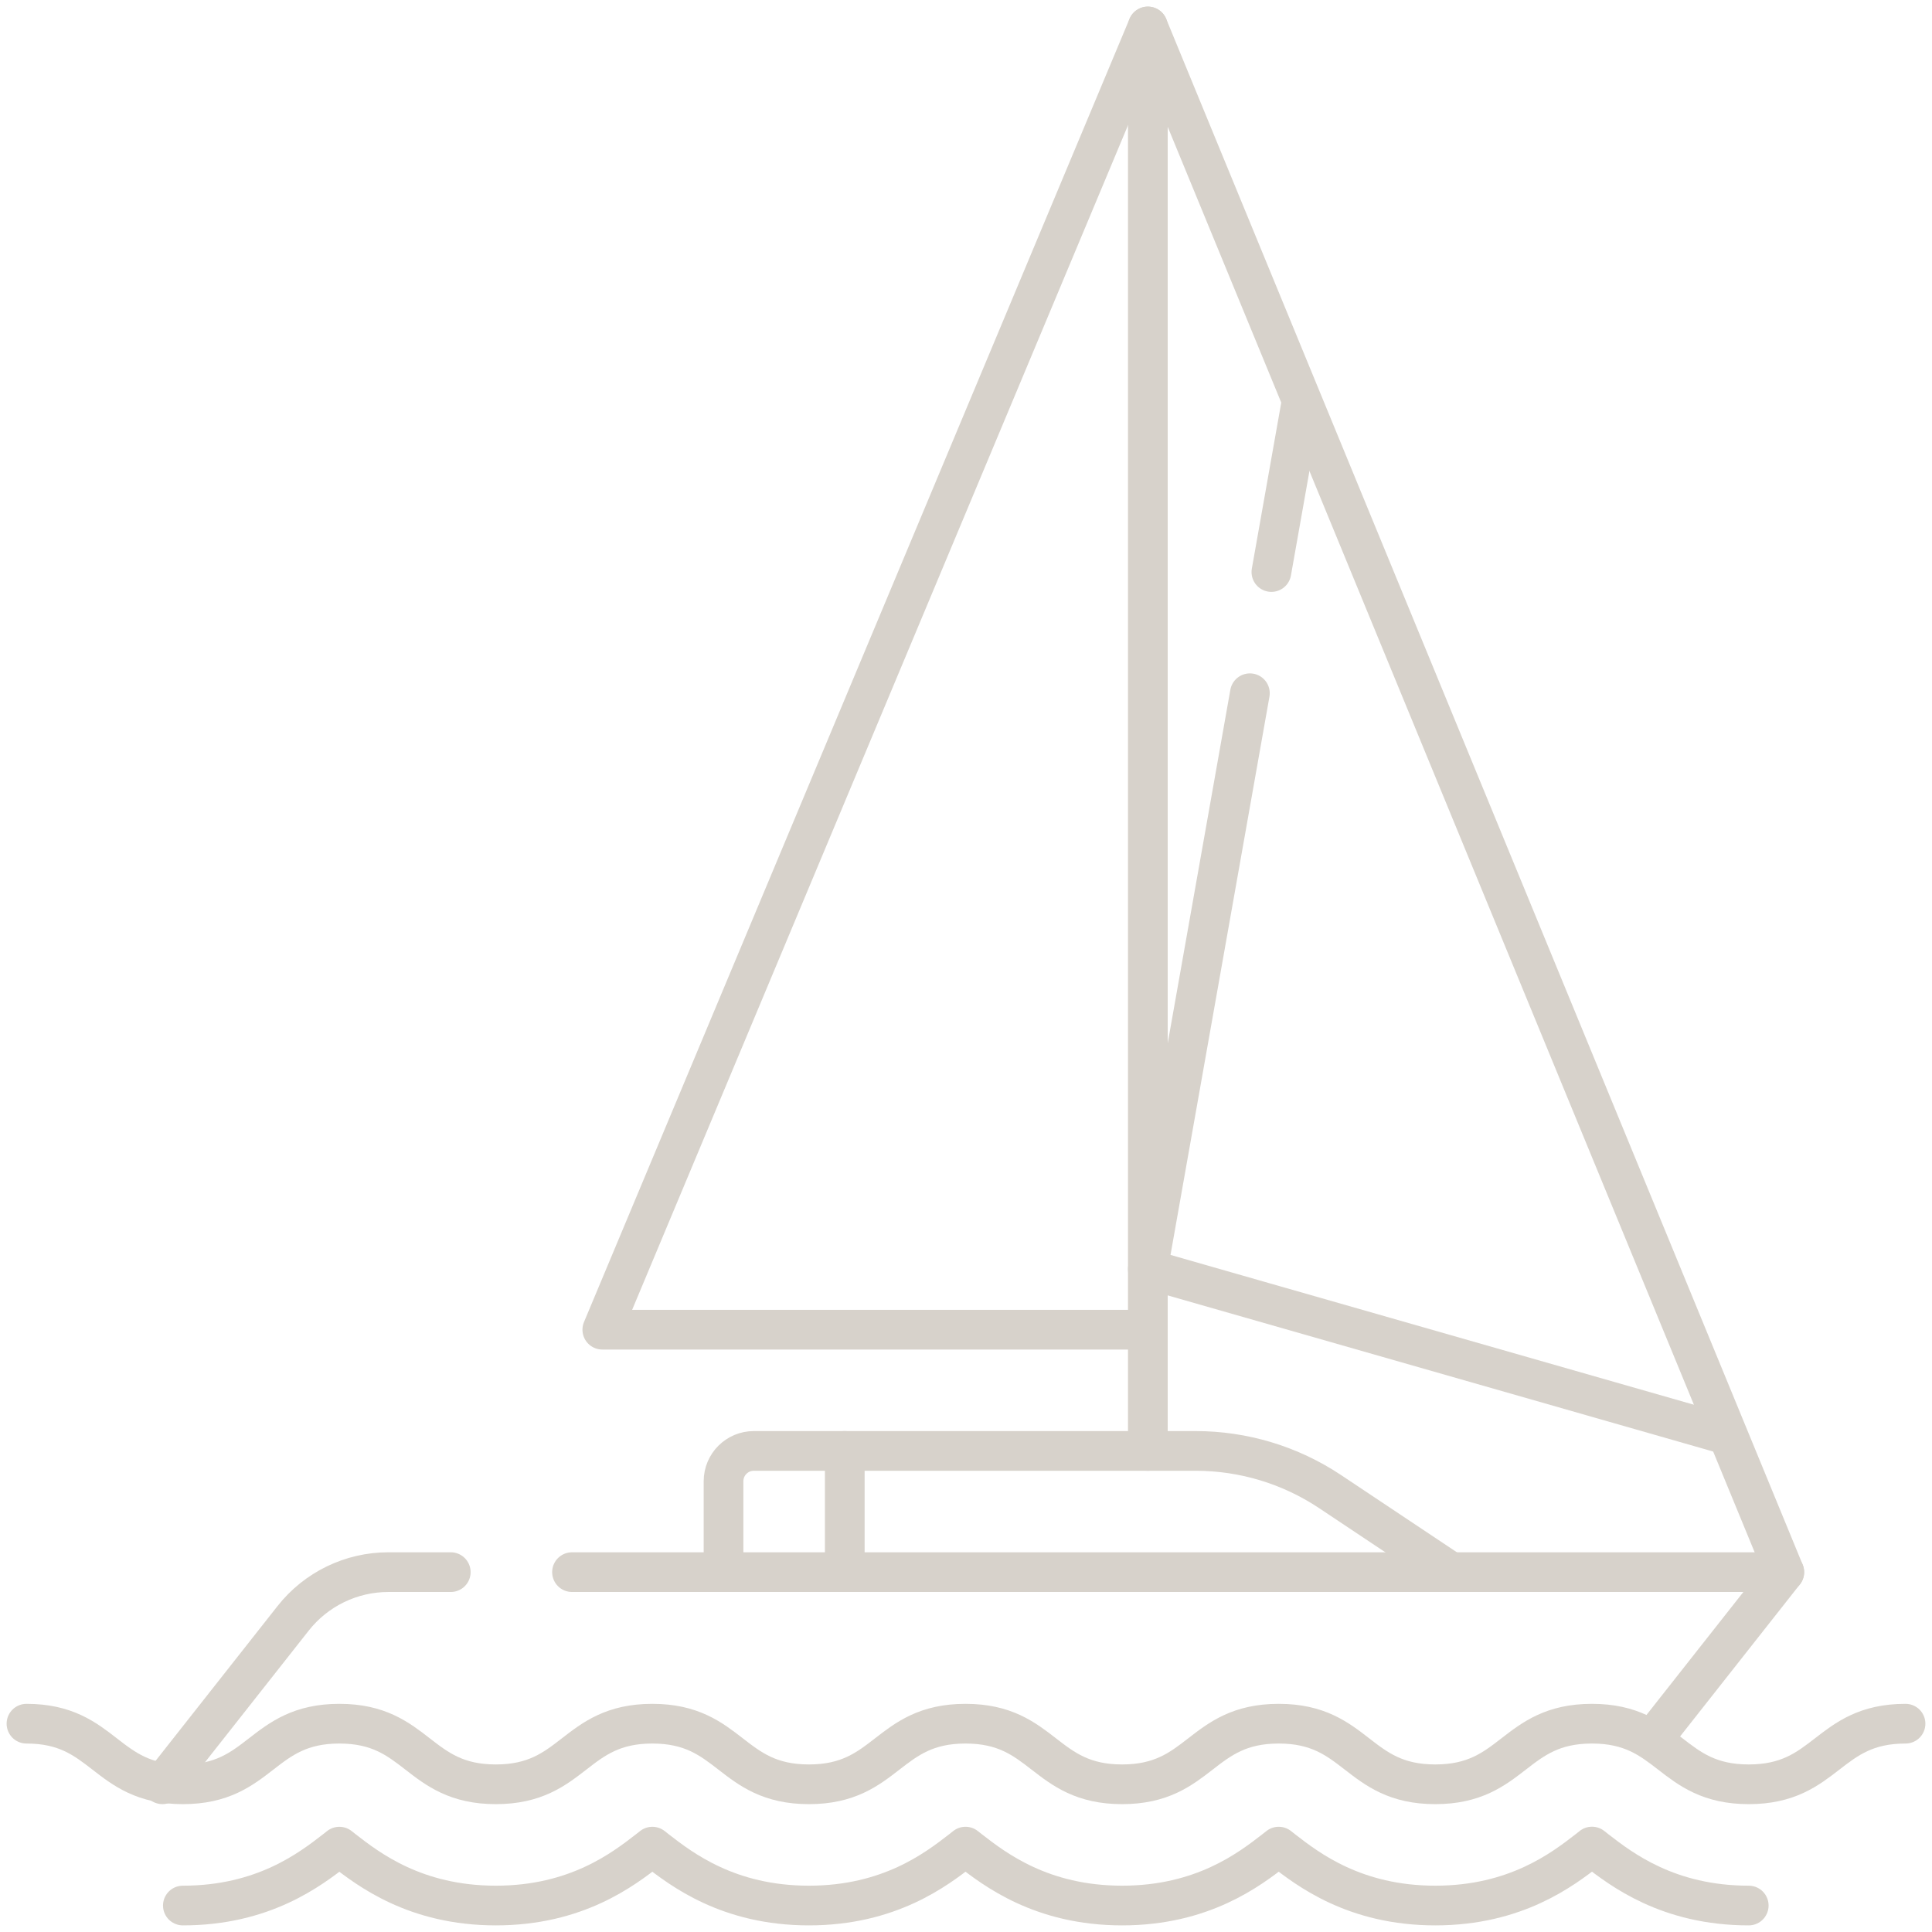 <svg width="146" height="146" viewBox="0 0 146 146" fill="none" xmlns="http://www.w3.org/2000/svg">
<g id="Group">
<path id="Vector" d="M2 130.258C7.909 130.258 7.909 134.838 13.818 134.838C19.733 134.838 19.733 130.258 25.647 130.258C31.558 130.258 31.558 134.838 37.469 134.838C43.383 134.838 43.383 130.258 49.297 130.258C55.214 130.258 55.214 134.838 61.13 134.838C67.047 134.838 67.047 130.258 72.963 130.258C78.88 130.258 78.88 134.838 84.796 134.838C90.715 134.838 90.715 130.258 96.633 130.258C102.548 130.258 102.548 134.838 108.463 134.838C114.383 134.838 114.383 130.258 120.303 130.258C126.227 130.258 126.227 134.838 132.151 134.838C138.076 134.838 138.076 130.258 144 130.258" stroke="#D7D2CB" stroke-width="3" stroke-miterlimit="10" stroke-linecap="round" stroke-linejoin="round"/>
<path id="Vector_2" d="M132.151 144C126.061 144 122.524 141.265 120.624 139.796C120.517 139.713 120.412 139.627 120.305 139.543C120.2 139.627 120.096 139.712 119.989 139.794C118.091 141.263 114.553 144 108.463 144C102.373 144 98.837 141.262 96.939 139.791C96.836 139.711 96.735 139.629 96.632 139.548C96.528 139.629 96.427 139.712 96.323 139.792C94.424 141.263 90.887 144 84.797 144C78.707 144 75.172 141.263 73.272 139.792C73.169 139.712 73.067 139.629 72.963 139.548C72.86 139.629 72.76 139.712 72.656 139.791C70.757 141.262 67.221 144 61.13 144C55.041 144 51.505 141.263 49.606 139.792C49.503 139.712 49.403 139.629 49.299 139.549C49.197 139.629 49.096 139.711 48.993 139.79C47.094 141.262 43.56 144 37.47 144C31.381 144 27.846 141.261 25.947 139.789C25.846 139.711 25.747 139.63 25.646 139.55C25.544 139.63 25.445 139.712 25.343 139.79C23.444 141.262 19.909 144 13.819 144" stroke="#D7D2CB" stroke-width="3" stroke-miterlimit="10" stroke-linecap="round" stroke-linejoin="round"/>
<path id="Vector_3" d="M43.226 118.805H134.838L125.304 130.904" stroke="#D7D2CB" stroke-width="3" stroke-miterlimit="10" stroke-linecap="round" stroke-linejoin="round"/>
<path id="Vector_4" d="M12.27 134.837L22.152 122.296C23.889 120.091 26.541 118.805 29.348 118.805H34.064" stroke="#D7D2CB" stroke-width="3" stroke-miterlimit="10" stroke-linecap="round" stroke-linejoin="round"/>
<path id="Vector_5" d="M54.677 118.806V111.935C54.677 110.67 55.703 109.645 56.968 109.645H90.355C93.973 109.645 97.509 110.715 100.519 112.722L109.645 118.806" stroke="#D7D2CB" stroke-width="3" stroke-miterlimit="10" stroke-linecap="round" stroke-linejoin="round"/>
<path id="Vector_6" d="M63.839 118.806V109.645" stroke="#D7D2CB" stroke-width="3" stroke-miterlimit="10" stroke-linecap="round" stroke-linejoin="round"/>
<path id="Vector_7" d="M134.838 118.806L86.742 2V109.645" stroke="#D7D2CB" stroke-width="3" stroke-miterlimit="10" stroke-linecap="round" stroke-linejoin="round"/>
<path id="Vector_8" d="M86.742 100.484H45.516L86.742 2" stroke="#D7D2CB" stroke-width="3" stroke-miterlimit="10" stroke-linecap="round" stroke-linejoin="round"/>
<path id="Vector_9" d="M96.078 43.228L98.343 30.445" stroke="#D7D2CB" stroke-width="3" stroke-miterlimit="10" stroke-linecap="round" stroke-linejoin="round"/>
<path id="Vector_10" d="M130.459 108.417L86.742 95.903L94.454 52.387" stroke="#D7D2CB" stroke-width="3" stroke-miterlimit="10" stroke-linecap="round" stroke-linejoin="round"/>
</g>
</svg>
